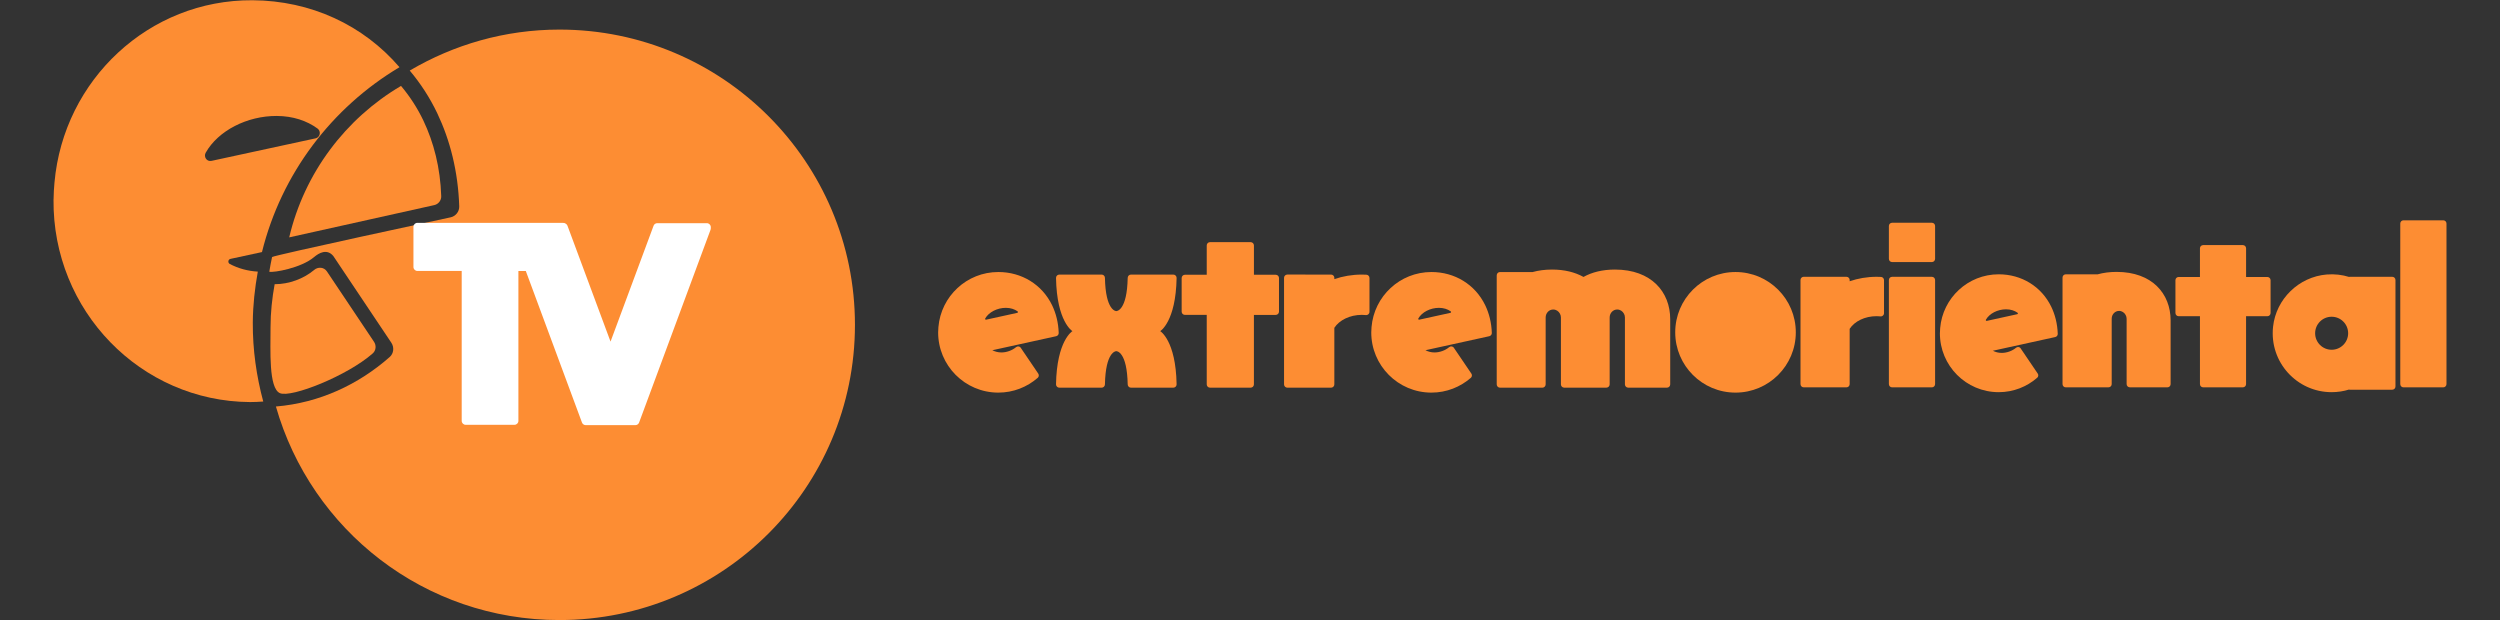 <?xml version="1.0" encoding="UTF-8" standalone="no"?>
<!DOCTYPE svg PUBLIC "-//W3C//DTD SVG 1.1//EN" "http://www.w3.org/Graphics/SVG/1.1/DTD/svg11.dtd">
<!-- Created with Vectornator (http://vectornator.io/) -->
<svg height="100%" stroke-miterlimit="10" style="fill-rule:nonzero;clip-rule:evenodd;stroke-linecap:round;stroke-linejoin:round;" version="1.1" viewBox="0 0 266 66" width="100%" xml:space="preserve" xmlns="http://www.w3.org/2000/svg" xmlns:vectornator="http://vectornator.io" xmlns:xlink="http://www.w3.org/1999/xlink">
<rect x="0" y="0" width="266" height="66" fill="#333333" stroke="none"/>
<defs/>
<g id="Camada-1" vectornator:layerName="Camada 1">
<g opacity="1">
<g opacity="1">
<path d="M68.594 2.998C62.774 2.998 57.34 4.603 52.664 7.358C53.802 8.71 54.79 10.221 55.589 11.891C56.963 14.776 57.809 18.099 57.931 21.795C57.954 22.359 57.557 22.855 57.018 22.973C57.018 22.973 38.06 27.04 38.015 27.201C37.97 27.361 37.709 28.761 37.72 28.763C38.192 28.877 41.123 28.361 42.486 27.204C43.008 26.763 43.858 26.277 44.535 27.092L50.708 36.318C51.027 36.8 50.967 37.453 50.532 37.835C47.222 40.756 43.059 42.718 38.425 43.103C42.18 56.254 54.225 65.824 68.594 65.824C85.96 65.824 100.035 51.762 100.035 34.416C100.035 17.071 85.96 2.998 68.594 2.998Z" fill="#73196b" fill-rule="nonzero" opacity="0" stroke="none"/>
<path d="M65.441 3.148C59.62 3.148 54.186 4.754 49.511 7.508C50.649 8.86 51.637 10.371 52.436 12.041C53.81 14.926 54.656 18.249 54.777 21.945C54.8 22.509 54.404 23.005 53.865 23.123C53.865 23.123 34.907 27.191 34.862 27.351C34.817 27.511 34.556 28.911 34.567 28.914C35.039 29.028 37.97 28.512 39.333 27.354C39.854 26.913 40.704 26.427 41.381 27.242L47.555 36.468C47.874 36.95 47.814 37.603 47.379 37.985C44.069 40.906 39.906 42.868 35.272 43.253C39.027 56.405 51.072 65.974 65.441 65.974C82.806 65.974 96.882 51.912 96.882 34.566C96.882 17.221 82.806 3.148 65.441 3.148Z" fill="#ce2e59" fill-rule="nonzero" opacity="0" stroke="none"/>
<path d="M62.33 3.05C56.51 3.05 51.076 4.656 46.4 7.411C47.538 8.762 48.526 10.274 49.325 11.944C50.7 14.829 51.545 18.152 51.667 21.848C51.69 22.412 51.293 22.908 50.754 23.026C50.754 23.026 31.796 27.093 31.751 27.254C31.706 27.414 31.445 28.814 31.456 28.816C31.928 28.93 34.859 28.415 36.222 27.257C36.744 26.816 37.594 26.33 38.271 27.145L44.444 36.371C44.763 36.853 44.703 37.506 44.269 37.888C40.958 40.809 36.795 42.77 32.161 43.156C35.916 56.307 47.962 65.877 62.33 65.877C79.696 65.877 93.771 51.815 93.771 34.469C93.771 17.124 79.696 3.05 62.33 3.05Z" fill="#fddf19" fill-rule="nonzero" opacity="0" stroke="none"/>
<path d="M59.526 3.148C53.705 3.148 48.271 4.754 43.596 7.508C44.734 8.86 45.722 10.371 46.521 12.041C47.895 14.926 48.74 18.249 48.862 21.945C48.885 22.509 48.489 23.005 47.95 23.123C47.95 23.123 28.992 27.191 28.947 27.351C28.902 27.511 28.641 28.911 28.652 28.914C29.124 29.028 32.055 28.512 33.417 27.354C33.939 26.913 34.789 26.427 35.466 27.242L41.64 36.468C41.959 36.95 41.899 37.603 41.464 37.985C38.153 40.906 33.991 42.868 29.357 43.253C33.111 56.405 45.157 65.974 59.526 65.974C76.891 65.974 90.966 51.912 90.967 34.566C90.967 17.221 76.891 3.148 59.526 3.148Z" fill="#fd8d33" fill-rule="nonzero" opacity="1" stroke="none"/>
<path d="M59.526 20.096C67.475 20.096 73.914 26.537 73.914 34.475C73.914 42.413 67.475 48.849 59.526 48.849C51.576 48.849 45.132 42.413 45.132 34.475C45.132 26.537 51.576 20.096 59.526 20.096Z" fill="#fd8d33" fill-rule="nonzero" opacity="1" stroke="none"/>
<path d="M26.864 0.026C15.847-0.04 6.77 8.496 5.797 19.416C5.742 19.998 5.71 20.584 5.701 21.162C5.7 21.217 5.695 21.225 5.695 21.225C5.574 33.048 14.959 42.71 26.614 42.78C27.082 42.783 27.546 42.753 28.009 42.723C27.291 40.041 26.881 37.23 26.898 34.318C26.909 32.463 27.114 30.661 27.431 28.9C26.359 28.84 25.345 28.559 24.449 28.085C24.213 27.96 24.262 27.601 24.522 27.545C25.36 27.364 26.96 27.018 27.873 26.821C29.946 18.464 35.307 11.442 42.505 7.15C38.656 2.67 33.084 0.064 26.864 0.026ZM29.454 12.338C31.175 12.348 32.648 12.846 33.786 13.676C34.186 13.973 34.069 14.609 33.576 14.722C33.575 14.722 33.571 14.722 33.57 14.722C30.802 15.32 25.267 16.519 22.498 17.118C22.498 17.118 22.494 17.117 22.493 17.118C21.993 17.22 21.644 16.678 21.886 16.25C23.205 13.904 26.303 12.319 29.454 12.338Z" fill="#fd8d33" fill-rule="nonzero" opacity="1" stroke="none"/>
<path d="M42.669 9.141C36.761 12.622 32.387 18.401 30.771 25.257L46.205 21.823C46.643 21.727 46.965 21.325 46.947 20.866C46.848 17.865 46.161 15.166 45.045 12.822C44.396 11.466 43.593 10.239 42.669 9.141Z" fill="#fd8d33" fill-rule="nonzero" opacity="1" stroke="none"/>
<path d="M34.149 28.492C33.902 28.466 33.638 28.542 33.426 28.721C32.32 29.661 30.738 30.238 29.25 30.238C29.241 30.238 29.232 30.238 29.223 30.238C28.951 31.729 28.785 33.259 28.785 34.829C28.785 37.261 28.576 41.31 29.784 41.832C30.992 42.355 36.967 39.977 39.656 37.605C40.009 37.295 40.058 36.764 39.799 36.373L34.785 28.88C34.629 28.648 34.397 28.519 34.149 28.492Z" fill="#fd8d33" fill-rule="nonzero" opacity="1" stroke="none"/>
<g opacity="1">
<path d="M60.294 24.13C60.294 23.897 60.105 23.711 59.876 23.711L44.41 23.711C44.177 23.711 43.99 23.897 43.99 24.13L43.99 28.409C43.99 28.642 44.179 28.829 44.41 28.829L49.125 28.829L49.125 44.779C49.125 45.012 49.314 45.199 49.545 45.199L54.739 45.199C54.972 45.199 55.158 45.01 55.158 44.779L55.158 28.831L59.874 28.831C60.107 28.831 60.294 28.642 60.294 28.411L60.294 24.13Z" fill="#ffffff" fill-rule="nonzero" opacity="1" stroke="none"/>
<path d="M64.961 36.347L60.38 24.018C60.319 23.855 60.162 23.745 59.988 23.745L54.712 23.745C54.479 23.745 54.292 23.932 54.292 24.163L54.292 24.297C54.292 24.348 54.301 24.396 54.318 24.442L61.923 44.961C61.983 45.125 62.141 45.234 62.315 45.234L67.607 45.234C67.782 45.234 67.939 45.125 68 44.961L75.603 24.444C75.619 24.398 75.628 24.348 75.628 24.299L75.628 24.165C75.628 23.934 75.441 23.745 75.208 23.745L69.933 23.745C69.758 23.745 69.601 23.855 69.54 24.018L64.961 36.347Z" fill="#ffffff" fill-rule="nonzero" opacity="1" stroke="none"/>
</g>
</g>
<g opacity="1">
<g opacity="1">
<path d="M111.942 32.474C110.871 30.266 108.705 28.943 106.22 28.943C102.869 28.943 100.124 31.521 99.847 34.8C99.832 34.975 99.823 35.15 99.821 35.323C99.821 35.33 99.819 35.337 99.819 35.344C99.804 38.892 102.675 41.774 106.22 41.774C107.826 41.774 109.291 41.179 110.414 40.201C110.545 40.087 110.565 39.892 110.468 39.748L108.605 37.001C108.489 36.831 108.258 36.812 108.101 36.943C107.69 37.288 107.102 37.5 106.549 37.5C106.201 37.5 105.872 37.414 105.583 37.265L112.372 35.774C112.535 35.739 112.654 35.592 112.647 35.424C112.61 34.324 112.356 33.333 111.942 32.474ZM107.02 32.754C107.52 32.754 107.943 32.894 108.271 33.127C108.334 33.172 108.316 33.269 108.241 33.286L104.922 34.014C104.846 34.03 104.79 33.949 104.829 33.883C105.202 33.22 106.099 32.754 107.02 32.754Z" fill="#fd8d33" fill-rule="nonzero" opacity="1" stroke="none"/>
<path d="M123.446 35.232C123.446 35.232 125.11 34.247 125.191 29.57C125.194 29.375 125.035 29.215 124.841 29.215L120.337 29.215C120.146 29.215 119.992 29.369 119.987 29.561C119.919 33.052 118.829 33.101 118.776 33.101C118.722 33.101 117.632 33.052 117.565 29.561C117.562 29.37 117.408 29.215 117.215 29.215L112.711 29.215C112.517 29.215 112.358 29.375 112.361 29.57C112.442 34.247 114.106 35.232 114.106 35.232C114.106 35.232 112.442 36.217 112.361 40.894C112.358 41.088 112.517 41.249 112.711 41.249L117.215 41.249C117.406 41.249 117.56 41.095 117.565 40.903C117.633 37.412 118.724 37.363 118.776 37.363C118.83 37.363 119.92 37.412 119.987 40.903C119.99 41.093 120.144 41.249 120.337 41.249L124.841 41.249C125.035 41.249 125.194 41.088 125.191 40.894C125.11 36.217 123.446 35.232 123.446 35.232Z" fill="#fd8d33" fill-rule="nonzero" opacity="1" stroke="none"/>
<path d="M135.738 29.235L133.418 29.235L133.418 26.112C133.418 25.92 133.262 25.764 133.07 25.764L128.744 25.764C128.552 25.764 128.396 25.92 128.396 26.112L128.396 29.234L126.076 29.234C125.884 29.234 125.728 29.39 125.728 29.582L125.728 33.157C125.728 33.349 125.884 33.505 126.076 33.505L128.396 33.505L128.396 40.899C128.396 41.092 128.552 41.248 128.744 41.248L133.068 41.248C133.26 41.248 133.416 41.092 133.416 40.899L133.416 33.507L135.736 33.507C135.929 33.507 136.085 33.351 136.085 33.158L136.085 29.584C136.086 29.391 135.931 29.235 135.738 29.235Z" fill="#fd8d33" fill-rule="nonzero" opacity="1" stroke="none"/>
<path d="M141.974 29.699L141.974 29.542C141.964 29.358 141.81 29.215 141.626 29.215L136.972 29.213C136.777 29.213 136.622 29.37 136.622 29.563L136.622 40.899C136.622 41.093 136.779 41.249 136.972 41.249L141.624 41.249C141.818 41.249 141.974 41.092 141.974 40.899L141.974 34.878C142.508 34.063 143.619 33.501 144.905 33.501C145.05 33.501 145.192 33.51 145.33 33.524C145.535 33.547 145.713 33.386 145.713 33.179L145.713 29.578C145.713 29.395 145.572 29.239 145.388 29.229C145.229 29.22 145.068 29.215 144.905 29.215C143.859 29.215 142.868 29.391 141.974 29.699Z" fill="#fd8d33" fill-rule="nonzero" opacity="1" stroke="none"/>
<path d="M158.025 32.474C156.954 30.266 154.788 28.943 152.303 28.943C148.953 28.943 146.207 31.521 145.931 34.8C145.915 34.975 145.906 35.15 145.905 35.323C145.905 35.33 145.903 35.337 145.903 35.344C145.887 38.892 148.758 41.774 152.303 41.774C153.91 41.774 155.374 41.179 156.498 40.201C156.629 40.087 156.648 39.892 156.552 39.748L154.688 37.001C154.573 36.831 154.342 36.812 154.184 36.943C153.773 37.288 153.185 37.5 152.632 37.5C152.284 37.5 151.955 37.414 151.666 37.265L158.455 35.774C158.618 35.739 158.737 35.592 158.73 35.424C158.693 34.324 158.44 33.333 158.025 32.474ZM153.103 32.754C153.603 32.754 154.027 32.894 154.354 33.127C154.417 33.172 154.4 33.269 154.324 33.286L151.005 34.014C150.93 34.03 150.874 33.949 150.912 33.883C151.285 33.22 152.183 32.754 153.103 32.754Z" fill="#fd8d33" fill-rule="nonzero" opacity="1" stroke="none"/>
<path d="M177.361 41.249C177.554 41.249 177.711 41.093 177.711 40.899L177.711 33.97C177.711 31.048 175.692 28.681 171.828 28.681C170.486 28.681 169.372 28.971 168.483 29.466C167.592 28.971 166.479 28.681 165.137 28.681C164.378 28.681 163.692 28.775 163.076 28.945L159.601 28.945C159.409 28.945 159.251 29.101 159.251 29.295L159.251 40.899C159.251 41.092 159.407 41.249 159.601 41.249L164.109 41.249C164.301 41.249 164.458 41.093 164.458 40.899L164.458 33.778C164.458 33.309 164.819 32.931 165.263 32.931C165.568 32.931 165.836 33.111 165.977 33.374C166.042 33.494 166.082 33.631 166.082 33.778L166.082 40.899C166.082 41.088 166.233 41.239 166.418 41.246L170.919 41.246C171.111 41.246 171.268 41.09 171.268 40.896L171.268 33.778C171.268 33.309 171.629 32.931 172.073 32.931C172.378 32.931 172.646 33.111 172.787 33.374C172.852 33.494 172.892 33.631 172.892 33.778L172.892 40.899C172.892 41.088 173.043 41.239 173.228 41.246L177.361 41.249Z" fill="#fd8d33" fill-rule="nonzero" opacity="1" stroke="none"/>
<path d="M184.658 28.943C181.115 28.943 178.244 31.816 178.244 35.36C178.244 38.903 181.115 41.774 184.658 41.774C188.201 41.774 191.073 38.903 191.073 35.36C191.075 31.816 188.201 28.943 184.658 28.943Z" fill="#fd8d33" fill-rule="nonzero" opacity="1" stroke="none"/>
</g>
<g opacity="1">
<path d="M196.804 29.925L196.804 29.771C196.794 29.591 196.644 29.451 196.464 29.451L191.915 29.449C191.725 29.449 191.573 29.603 191.573 29.791L191.573 40.872C191.573 41.062 191.727 41.214 191.915 41.214L196.462 41.214C196.652 41.214 196.804 41.06 196.804 40.872L196.804 34.987C197.326 34.19 198.412 33.641 199.669 33.641C199.811 33.641 199.949 33.65 200.085 33.663C200.285 33.686 200.459 33.528 200.459 33.326L200.459 29.807C200.459 29.627 200.321 29.475 200.141 29.465C199.985 29.456 199.828 29.451 199.669 29.451C198.646 29.451 197.678 29.624 196.804 29.925Z" fill="#fd8d33" fill-rule="nonzero" opacity="1" stroke="none"/>
<path d="M205.552 41.214C205.74 41.214 205.892 41.062 205.894 40.872L205.894 29.795C205.894 29.605 205.74 29.453 205.552 29.453L201.319 29.453C201.129 29.453 200.977 29.607 200.977 29.795L200.977 40.872C200.977 41.062 201.131 41.214 201.319 41.214L205.552 41.214ZM205.552 27.884C205.74 27.884 205.892 27.732 205.894 27.544L205.894 24.043C205.894 23.854 205.74 23.701 205.552 23.701L201.319 23.701C201.129 23.701 200.977 23.854 200.977 24.043L200.977 27.543C200.977 27.732 201.131 27.884 201.319 27.884L205.552 27.884Z" fill="#fd8d33" fill-rule="nonzero" opacity="1" stroke="none"/>
<path d="M218.254 32.637C217.208 30.479 215.091 29.186 212.662 29.186C209.387 29.186 206.704 31.705 206.433 34.91C206.418 35.081 206.409 35.252 206.408 35.422C206.408 35.428 206.406 35.435 206.406 35.442C206.391 38.91 209.197 41.727 212.662 41.727C214.232 41.727 215.663 41.146 216.761 40.19C216.89 40.078 216.909 39.887 216.814 39.747L214.993 37.062C214.88 36.896 214.654 36.877 214.501 37.005C214.099 37.342 213.524 37.549 212.984 37.549C212.643 37.549 212.322 37.465 212.04 37.32L218.675 35.863C218.834 35.828 218.951 35.685 218.944 35.521C218.908 34.445 218.66 33.477 218.254 32.637ZM213.444 32.911C213.933 32.911 214.347 33.048 214.666 33.275C214.728 33.32 214.711 33.414 214.637 33.431L211.393 34.142C211.32 34.158 211.265 34.079 211.302 34.014C211.667 33.366 212.544 32.911 213.444 32.911Z" fill="#fd8d33" fill-rule="nonzero" opacity="1" stroke="none"/>
<path d="M230.612 41.214C230.8 41.214 230.954 41.062 230.954 40.872L230.954 34.099C230.954 31.243 228.981 28.93 225.204 28.93C224.462 28.93 223.792 29.022 223.19 29.188L219.795 29.188C219.607 29.188 219.453 29.34 219.453 29.53L219.453 40.872C219.453 41.06 219.605 41.214 219.795 41.214L224.342 41.212C224.531 41.212 224.685 41.06 224.685 40.87L224.685 33.908C224.685 33.45 225.037 33.08 225.471 33.08C225.769 33.08 226.03 33.256 226.169 33.513C226.232 33.631 226.272 33.764 226.272 33.908L226.272 40.87C226.272 41.055 226.419 41.202 226.6 41.209L230.612 41.214Z" fill="#fd8d33" fill-rule="nonzero" opacity="1" stroke="none"/>
<path d="M241.251 29.472L238.983 29.472L238.983 26.419C238.983 26.231 238.831 26.078 238.643 26.078L234.415 26.078C234.227 26.078 234.075 26.231 234.075 26.419L234.075 29.47L231.807 29.47C231.619 29.47 231.467 29.622 231.467 29.81L231.467 33.304C231.467 33.492 231.619 33.645 231.807 33.645L234.075 33.645L234.075 40.872C234.075 41.06 234.227 41.212 234.415 41.212L238.641 41.212C238.829 41.212 238.981 41.06 238.981 40.872L238.981 33.646L241.249 33.646C241.437 33.646 241.589 33.494 241.589 33.306L241.589 29.812C241.591 29.624 241.439 29.472 241.251 29.472Z" fill="#fd8d33" fill-rule="nonzero" opacity="1" stroke="none"/>
<path d="M249.966 29.451L249.966 29.473C249.213 29.237 248.401 29.138 247.556 29.208C244.596 29.454 242.167 31.816 241.853 34.77C241.452 38.541 244.397 41.727 248.086 41.727C248.741 41.727 249.371 41.626 249.964 41.44L249.964 41.465L254.537 41.465C254.725 41.465 254.878 41.313 254.878 41.125L254.878 29.791C254.878 29.603 254.725 29.451 254.537 29.451L249.966 29.451ZM248.086 37.214C247.117 37.214 246.33 36.427 246.33 35.457C246.33 34.488 247.117 33.701 248.086 33.701C249.056 33.701 249.843 34.488 249.843 35.457C249.843 36.427 249.056 37.214 248.086 37.214Z" fill="#fd8d33" fill-rule="nonzero" opacity="1" stroke="none"/>
<path d="M259.964 41.214C260.152 41.214 260.304 41.062 260.306 40.872L260.306 23.782C260.306 23.592 260.152 23.44 259.964 23.44L255.731 23.44C255.541 23.44 255.389 23.594 255.389 23.782L255.389 40.872C255.389 41.062 255.543 41.214 255.731 41.214L259.964 41.214Z" fill="#fd8d33" fill-rule="nonzero" opacity="1" stroke="none"/>
</g>
</g>
</g>
</g>
</svg>
